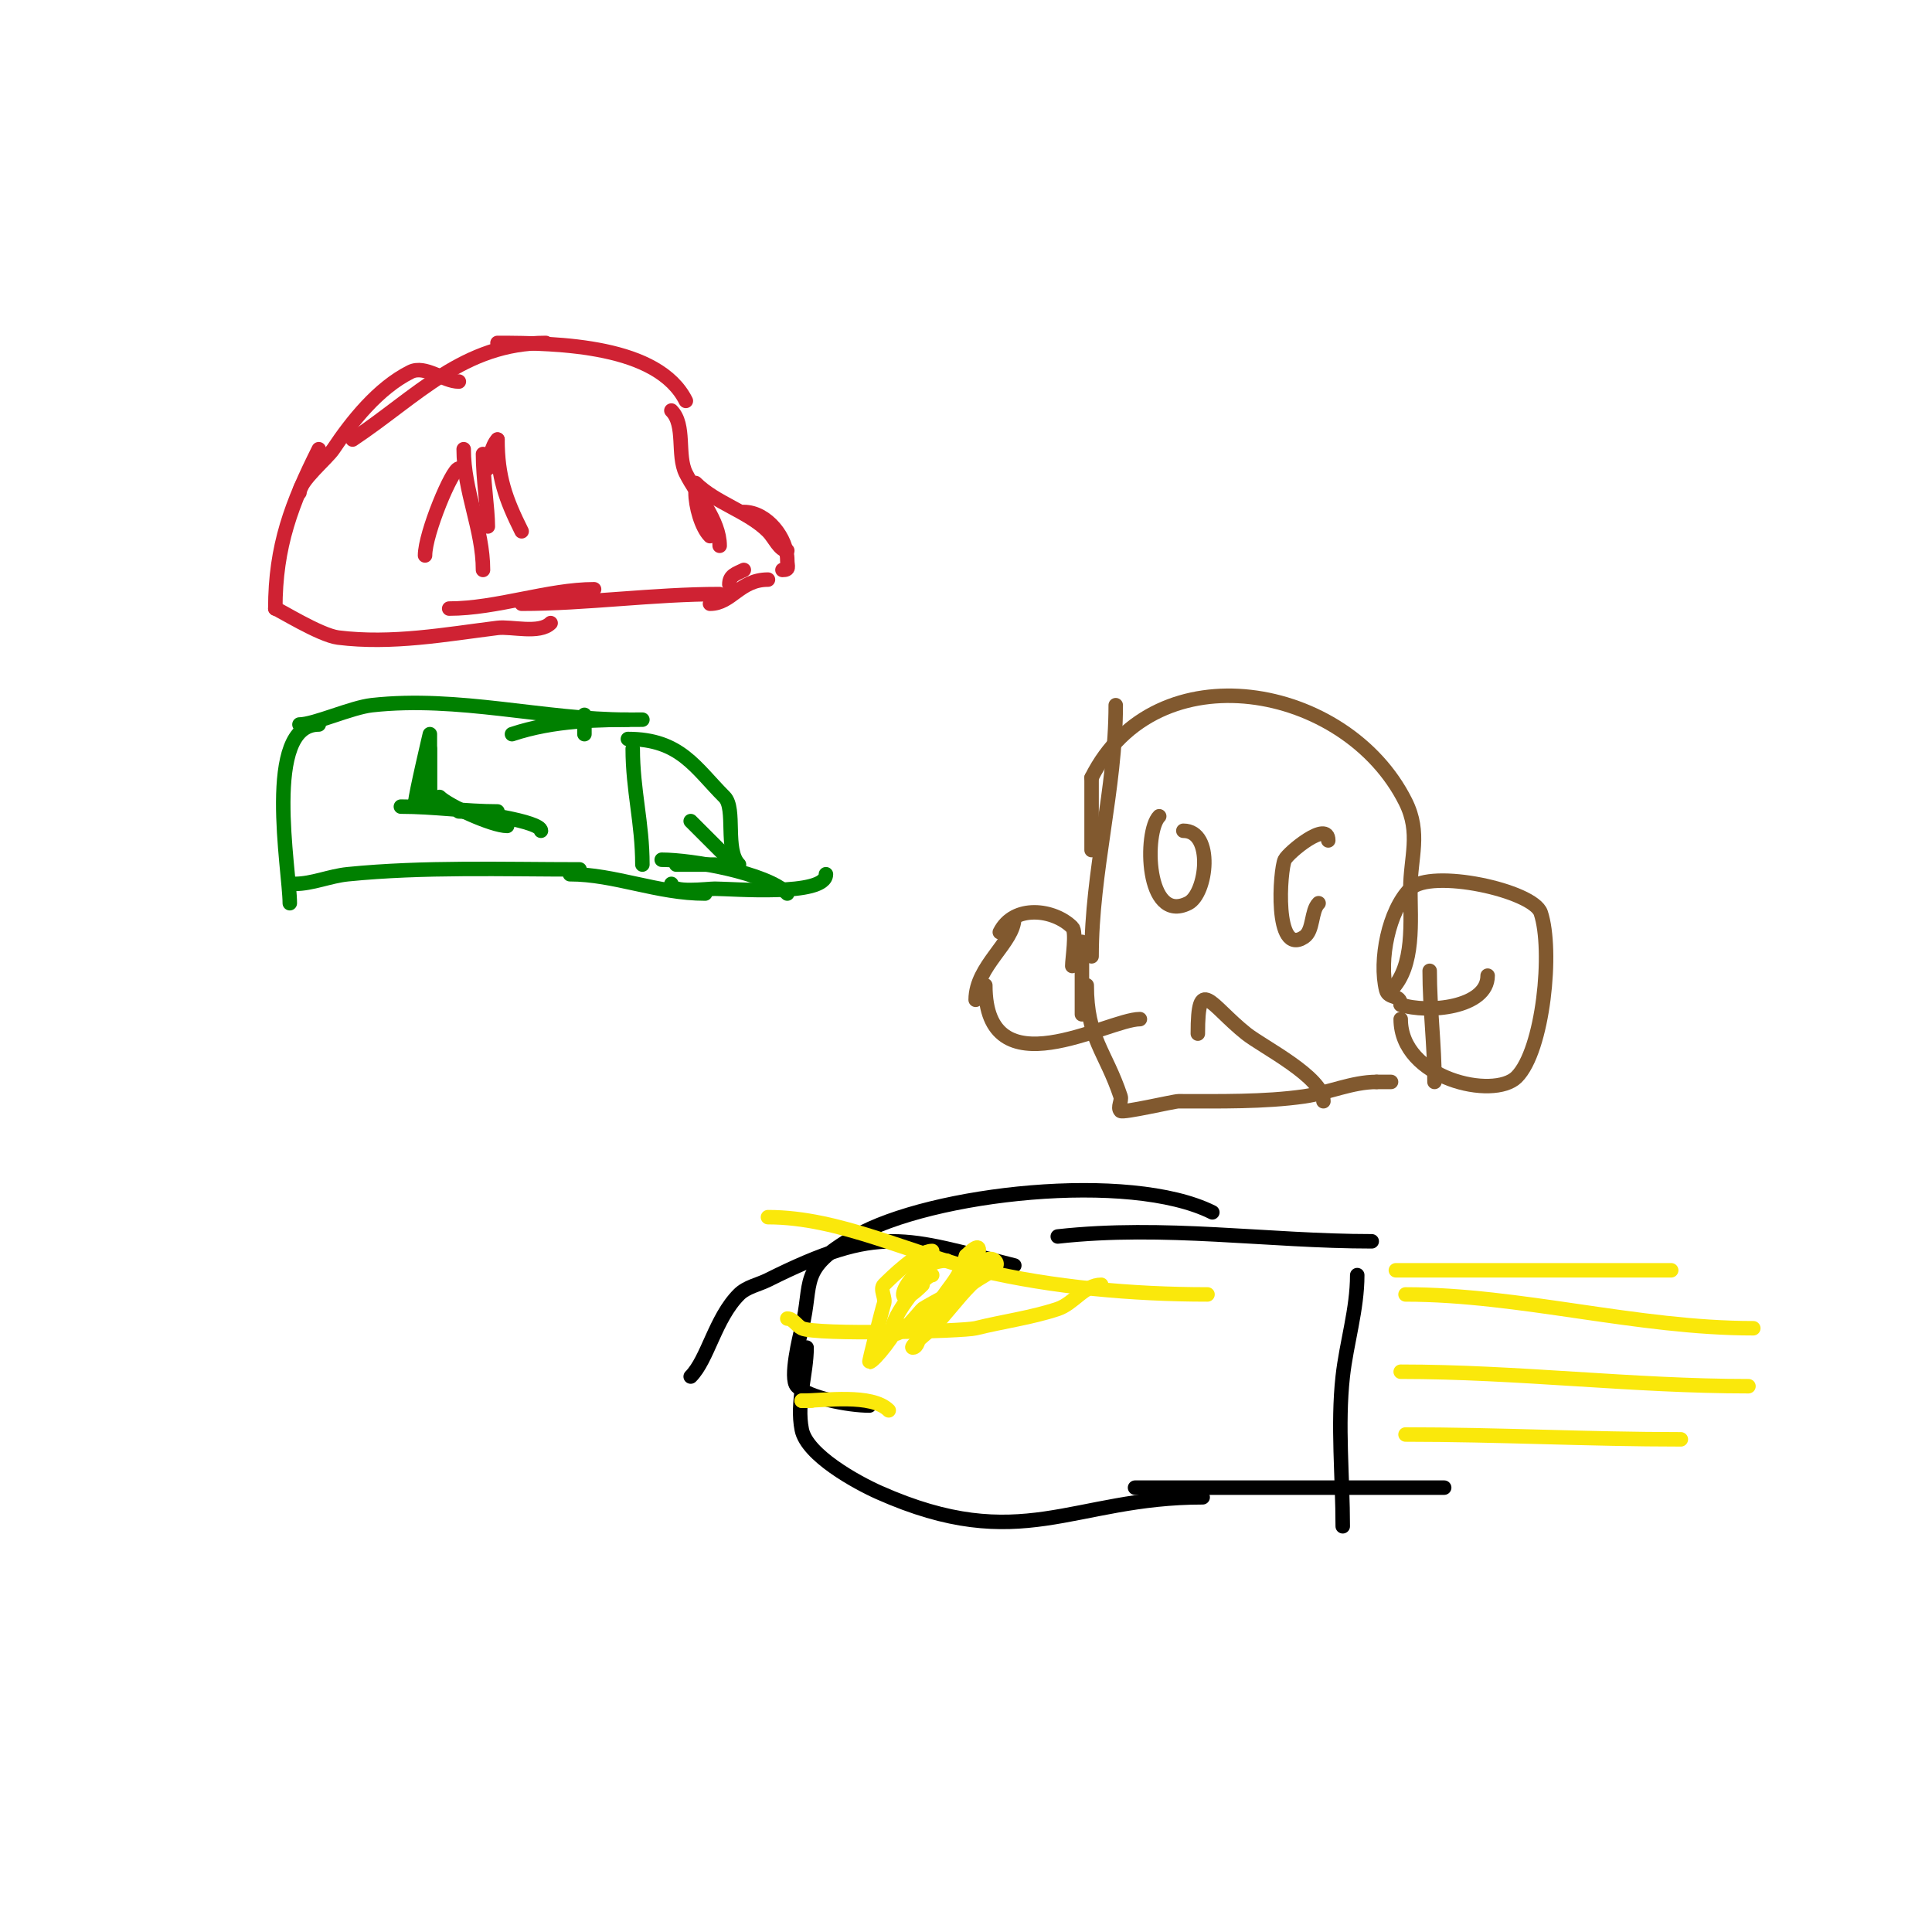 <svg viewBox='0 0 400 400' version='1.1' xmlns='http://www.w3.org/2000/svg' xmlns:xlink='http://www.w3.org/1999/xlink'><g fill='none' stroke='#cf2233' stroke-width='3' stroke-linecap='round' stroke-linejoin='round'><path d='M113,71c-17.06,0 -26.68,11.12 -40,20'/><path d='M95,79c-3.147,0 -6.998,-3.501 -10,-2c-6.736,3.368 -12.251,10.376 -16,16c-1.309,1.963 -7,6.594 -7,9'/><path d='M66,93c-5.614,11.228 -9,19.976 -9,33'/><path d='M57,126c0.434,0 9.227,5.528 13,6c11.152,1.394 22.223,-0.653 33,-2c2.882,-0.36 8.685,1.315 11,-1'/><path d='M93,126c9.809,0 20.574,-4 30,-4'/><path d='M108,125c13.357,0 27.221,-2 41,-2'/><path d='M103,71c12.921,0 33.256,0.512 39,12'/><path d='M139,85c2.991,2.991 1.112,9.223 3,13c2.255,4.509 7,9.681 7,15'/><path d='M144,100c4.148,4.148 10.906,5.906 15,10c1.321,1.321 2.364,4 4,4'/><path d='M154,106c4.82,0 9,5.415 9,10c0,1.333 0.567,2 -1,2'/><path d='M154,118c-1.605,0.802 -3,1.082 -3,3'/><path d='M159,120c-5.841,0 -7.544,5 -12,5'/><path d='M147,111c-1.81,-1.81 -3,-6.247 -3,-9'/><path d='M88,115c0,-4.536 5.608,-18 7,-18'/><path d='M96,93c0,8.654 4,16.602 4,25'/><path d='M101,97c0,-1.215 0.826,-4.826 2,-6'/><path d='M103,91c0,7.673 1.655,12.31 5,19'/><path d='M101,109c0,-3.714 -1,-9.836 -1,-15'/></g>
<g fill='none' stroke='#008000' stroke-width='3' stroke-linecap='round' stroke-linejoin='round'><path d='M61,183c3.658,0 7.252,-1.625 11,-2c15.713,-1.571 32.174,-1 48,-1'/><path d='M60,187c0,-6.693 -5.617,-37 6,-37'/><path d='M62,150c3.046,0 10.723,-3.525 15,-4c17.875,-1.986 35.625,3 53,3'/><path d='M106,152c8.729,-2.91 17.781,-3 27,-3'/><path d='M131,155c0,8.576 2,15.443 2,24'/><path d='M137,178c6.273,0 21.7,2.7 26,7'/><path d='M146,185c-9.906,0 -18.724,-4 -28,-4'/><path d='M117,181'/><path d='M140,179c2.667,0 5.333,0 8,0'/><path d='M139,183c0,2.021 7.376,1 9,1c3.546,0 23,1.668 23,-3'/><path d='M130,153c10.866,0 13.992,5.992 20,12c2.422,2.422 -0.003,10.997 3,14'/><path d='M143,170c2.787,2.787 5.499,5.499 8,8'/><path d='M121,148c0,1.333 0,2.667 0,4'/><path d='M89,155c0,4 0,8 0,12'/><path d='M83,167c6.893,0 13.311,1 20,1'/><path d='M95,168c2.951,0 17,2.021 17,4'/><path d='M112,172'/><path d='M89,166c0,-1.321 0,-14 0,-14c0,0 -3,12.7 -3,14'/><path d='M86,166c0,1.333 0,1.333 0,0'/><path d='M91,165c1.813,1.813 10.921,6 14,6'/></g>
<g fill='none' stroke='#81592f' stroke-width='3' stroke-linecap='round' stroke-linejoin='round'><path d='M226,198c0,-17.657 5,-34.587 5,-52'/><path d='M222,200c0,-1.468 0.922,-7.078 0,-8c-3.796,-3.796 -12.085,-4.831 -15,1'/><path d='M204,204c0,22.276 25.346,7 32,7'/><path d='M224,195c0,5 0,10 0,15'/><path d='M210,190c0,5.11 -8,9.973 -8,17'/><path d='M225,204c0,10.971 3.878,13.634 7,23c0.316,0.949 -0.707,2.293 0,3c0.488,0.488 11.037,-2 12,-2c8.357,0 17.74,0.18 26,-1c5.051,-0.722 9.929,-3 15,-3'/><path d='M285,224l3,0'/><path d='M297,224c0,-7.759 -1,-15.257 -1,-23'/><path d='M290,211c0,12.404 19.286,16.714 24,12c5.534,-5.534 7.568,-26.297 5,-34c-1.546,-4.639 -22.769,-9.231 -27,-5c-4.506,4.506 -6.538,14.846 -5,21c0.464,1.855 3,0.801 3,3'/><path d='M290,208c5.555,1.852 18,0.676 18,-6'/><path d='M288,205c4.965,-4.965 4,-14.355 4,-21c0,-6.428 2.244,-11.511 -1,-18c-12.324,-24.649 -51.731,-31.538 -65,-5'/><path d='M226,161c0,5 0,10 0,15'/><path d='M240,169c-3.16,3.16 -2.827,22.414 6,18c3.866,-1.933 5.381,-15 -1,-15'/><path d='M275,174c0,-4.325 -8.243,2.486 -9,4c-0.999,1.999 -2.295,20.196 4,16c1.99,-1.326 1.394,-5.394 3,-7'/><path d='M248,214c0,-12.284 2.475,-6.02 10,0c3.41,2.728 16,8.985 16,14'/></g>
<g fill='none' stroke='#000000' stroke-width='3' stroke-linecap='round' stroke-linejoin='round'><path d='M284,257c-21.572,0 -42.988,-3.446 -65,-1'/><path d='M210,262c-22.699,-5.675 -27.735,-8.632 -51,3c-2,1 -4.419,1.419 -6,3c-4.927,4.927 -6.479,13.479 -10,17'/><path d='M251,251c-17.143,-8.571 -58.204,-4.026 -74,5c-11.872,6.784 -8.593,9.372 -11,19c-0.371,1.486 -2.583,10.417 -1,12c2.357,2.357 10.587,4 15,4'/><path d='M167,279c0,5.396 -2.145,11.273 -1,17c1.059,5.295 11.396,10.954 16,13c29.486,13.105 39.879,1 67,1'/><path d='M235,308c21.333,0 42.667,0 64,0'/><path d='M281,264c0,7.105 -2.221,13.988 -3,21c-1.117,10.05 0,20.851 0,31'/></g>
<g fill='none' stroke='#fae80b' stroke-width='3' stroke-linecap='round' stroke-linejoin='round'><path d='M289,263c19,0 38,0 57,0'/><path d='M291,268c23.746,0 47.854,7 72,7'/><path d='M290,284c24.141,0 48.025,3 72,3'/><path d='M291,297c19.076,0 37.898,1 57,1'/><path d='M163,273c1.202,0 1.925,1.463 3,2c2.892,1.446 33.416,0.646 36,0c5.606,-1.401 11.513,-2.171 17,-4c3.276,-1.092 5.546,-5 9,-5'/><path d='M159,252c14.912,0 29.488,7.585 44,11c15.002,3.53 31.565,5 47,5'/><path d='M193,259c-2.92,0 -8.521,5.521 -10,7c-0.943,0.943 0.495,2.762 0,4c-0.224,0.561 -3.141,12 -3,12c0.927,0 6,-6.501 6,-8'/><path d='M196,261c-8.082,0 -12.841,12.841 -5,5'/><path d='M193,264c-1.843,0 -9.791,10.209 -8,12c1.163,1.163 5.651,-4.767 6,-5c2.042,-1.362 7.525,-3.787 9,-6c1.292,-1.938 5.264,-10.264 0,-5'/><path d='M200,260c-0.542,2.169 -1.658,4.211 -3,6c-2.777,3.703 -5.652,7.957 -7,12c-0.149,0.447 -0.529,1 -1,1c-0.894,0 3.796,-3.796 4,-4c2.892,-2.892 5.138,-6.138 8,-9c1.667,-1.667 6.667,-3.333 5,-5c-0.471,-0.471 -1.529,-0.471 -2,0c-2.525,2.525 -13,16.774 -13,13'/><path d='M191,274c2.044,-1.022 3.513,-2.513 5,-4'/><path d='M168,290c-0.667,0 -1.333,0 -2,0'/><path d='M166,290c4.672,0 14.478,-1.522 18,2'/></g>
</svg>
